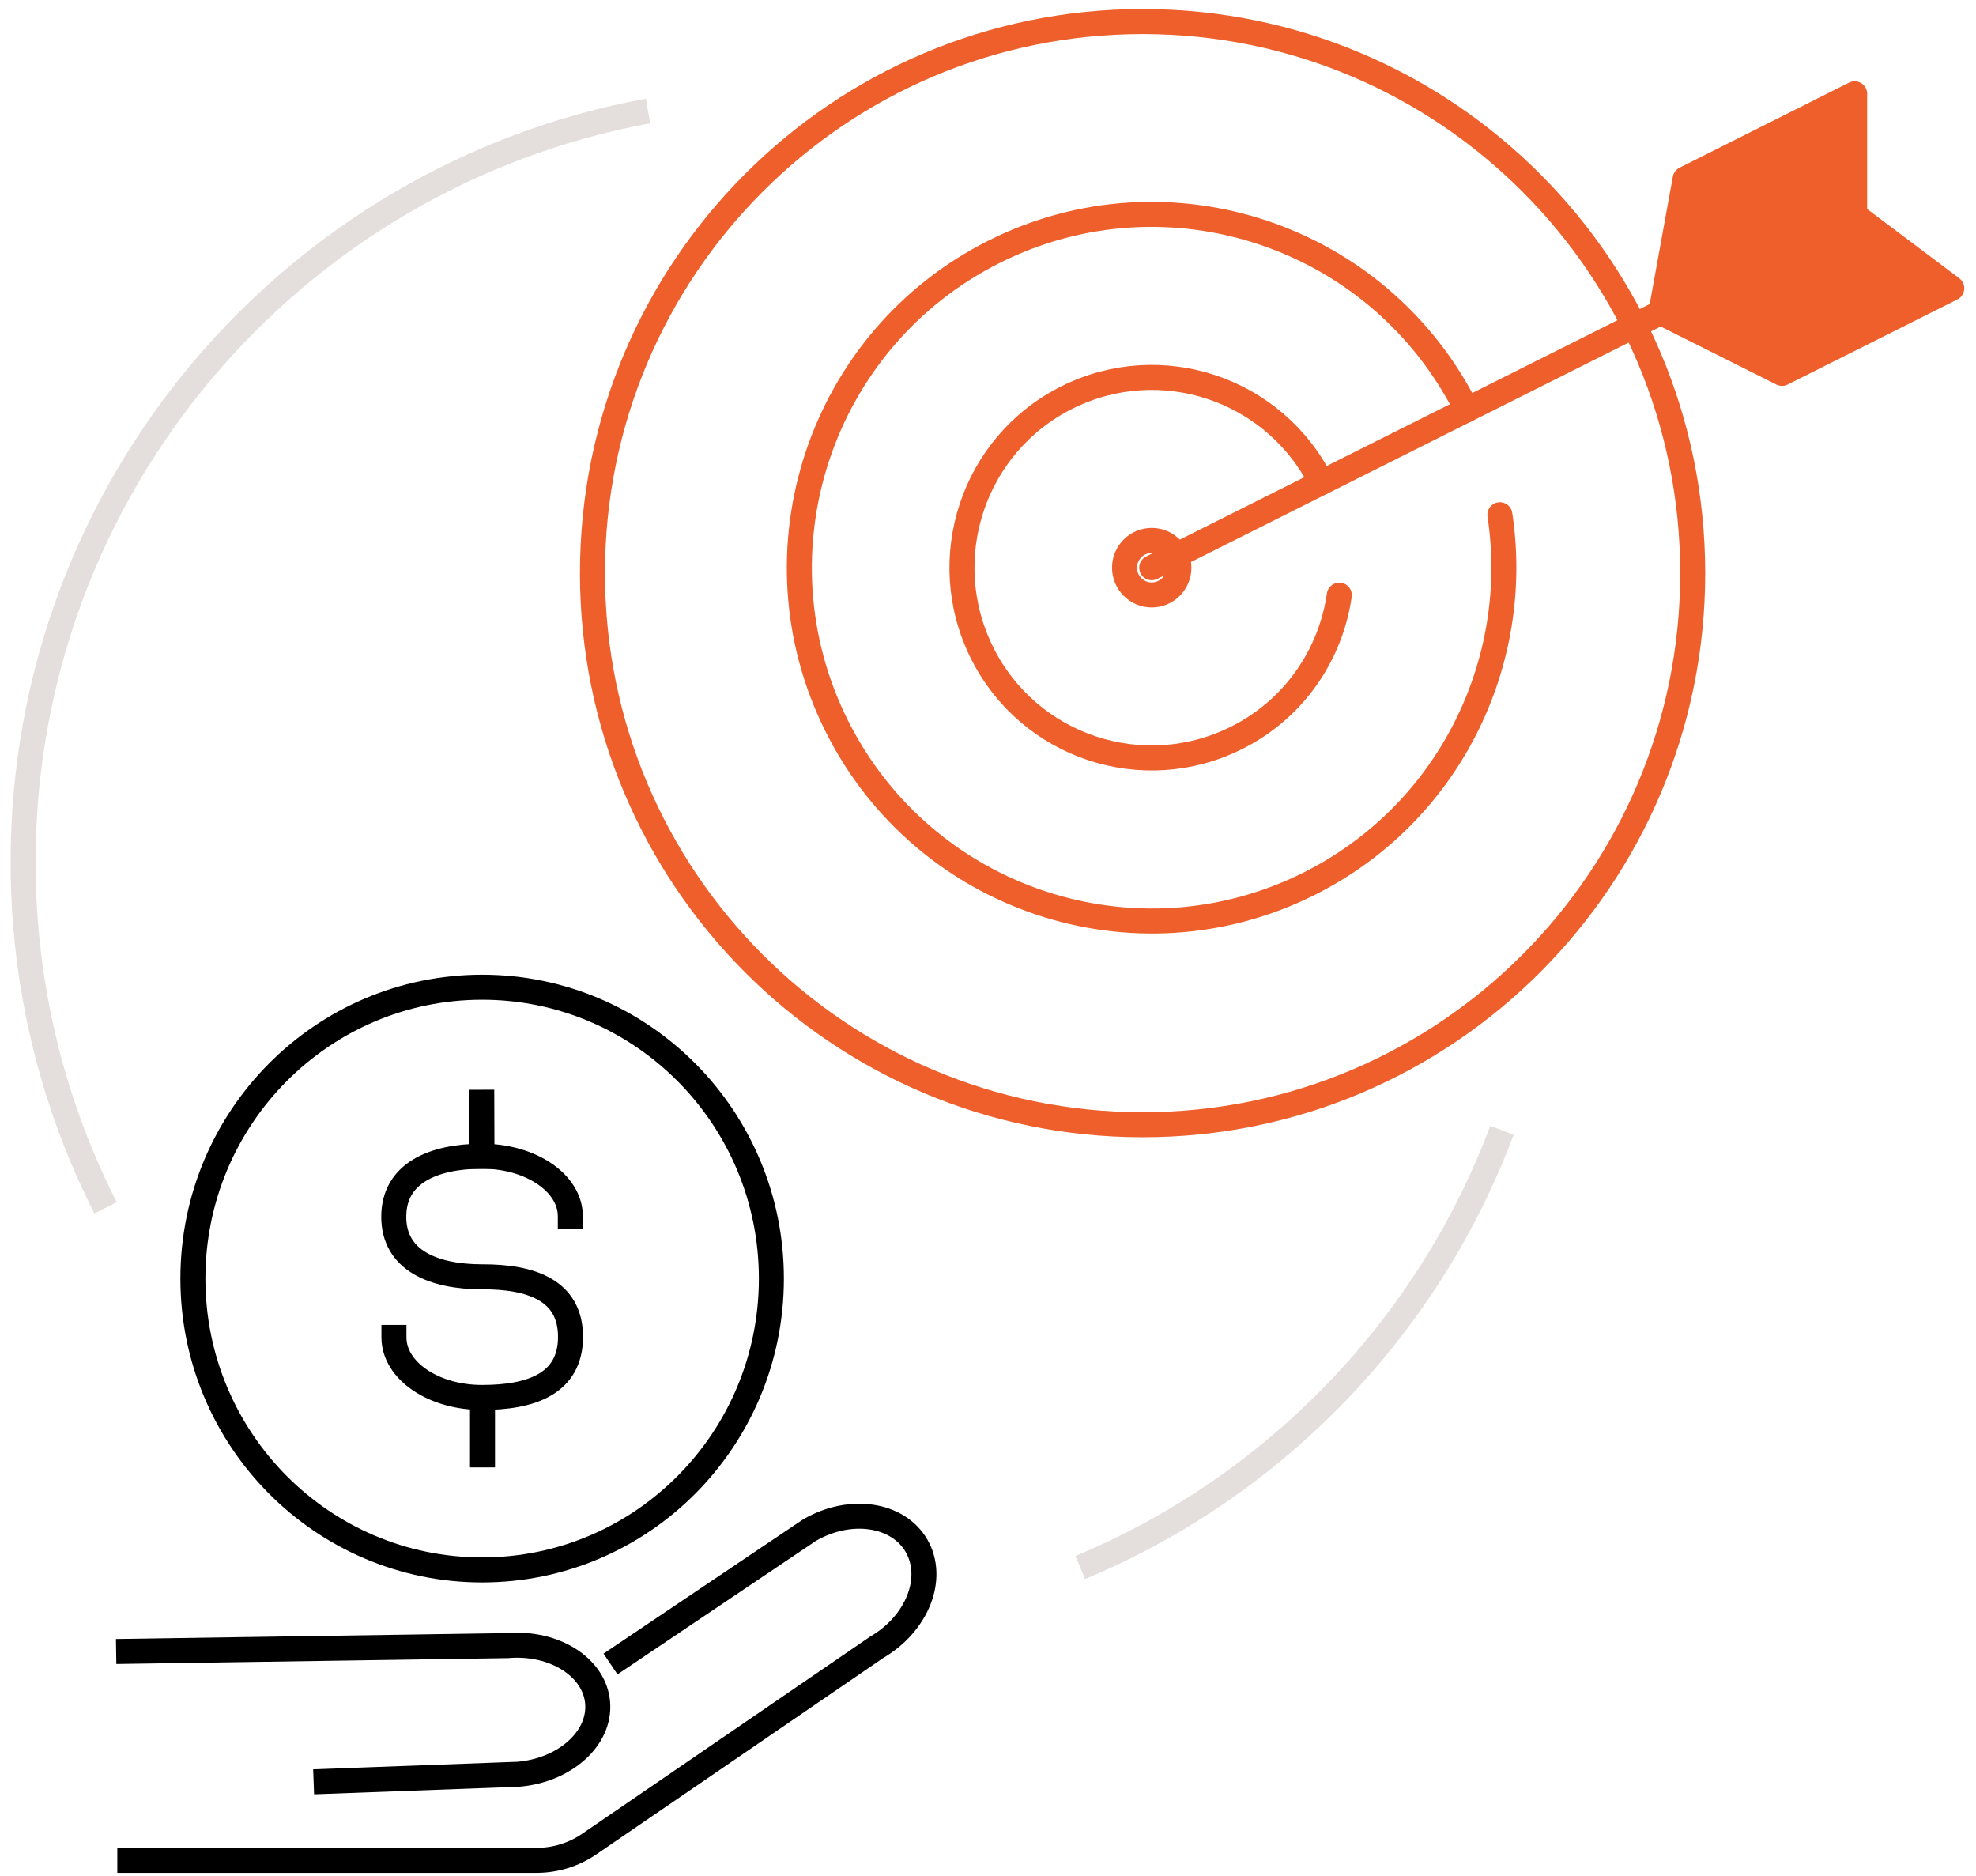 <svg width="158" height="150" viewBox="0 0 158 150" fill="none" xmlns="http://www.w3.org/2000/svg">
<path d="M51.817 8.873C23.389 14.088 1.847 38.992 1.847 68.927C1.847 78.871 4.224 88.26 8.441 96.556M86.375 125.312C101.895 118.844 114.173 106.156 120.096 90.361" stroke="#E4DFDC" stroke-width="2"/>
<path d="M91.361 89.915C115.654 89.915 135.348 70.173 135.348 45.819C135.348 21.466 115.654 1.723 91.361 1.723C67.067 1.723 47.373 21.466 47.373 45.819C47.373 70.173 67.067 89.915 91.361 89.915Z" stroke="#EE5F2B" stroke-width="2" stroke-miterlimit="10"/>
<path d="M92.091 47.562C93.291 47.562 94.264 46.587 94.264 45.383C94.264 44.18 93.291 43.204 92.091 43.204C90.89 43.204 89.917 44.18 89.917 45.383C89.917 46.587 90.89 47.562 92.091 47.562Z" stroke="#EE5F2B" stroke-width="2" stroke-linejoin="round"/>
<path d="M92.091 45.383L148.298 17.21" stroke="#EE5F2B" stroke-width="2" stroke-linecap="round" stroke-linejoin="round"/>
<path d="M156.061 23.047L142.491 29.849L132.802 24.993L134.743 14.3L148.298 7.498V17.21L156.061 23.047Z" fill="#EE5F2B" stroke="#EE5F2B" stroke-width="2" stroke-linecap="round" stroke-linejoin="round"/>
<path d="M117.291 32.76C110.335 18.814 93.41 13.148 79.499 20.121C65.587 27.094 59.935 44.06 66.891 58.007C73.847 71.953 90.771 77.619 104.683 70.646C115.893 65.027 121.716 52.932 119.93 41.15" stroke="#EE5F2B" stroke-width="2" stroke-linecap="round" stroke-linejoin="round"/>
<path d="M105.661 38.581C101.919 31.063 92.805 28.028 85.306 31.779C77.806 35.531 74.779 44.667 78.521 52.185C82.263 59.703 91.377 62.739 98.876 58.987C103.488 56.684 106.407 52.325 107.09 47.578" stroke="#EE5F2B" stroke-width="2" stroke-linecap="round" stroke-linejoin="round"/>
<path d="M38.552 78.921C51.319 78.921 61.679 89.343 61.679 102.213C61.679 115.083 51.319 125.505 38.552 125.505C25.785 125.505 15.424 115.083 15.424 102.213C15.424 89.343 25.785 78.921 38.552 78.921Z" stroke="black" stroke-width="2"/>
<path d="M9.38 148.723L42.92 148.723C44.415 148.723 45.876 148.27 47.113 147.424L70.095 131.692C73.344 129.803 74.775 126.176 73.292 123.589C71.809 121.003 67.973 120.437 64.724 122.326L48.816 133.024" stroke="black" stroke-width="2"/>
<path d="M9.287 132.026L40.587 131.555C44.326 131.239 47.548 133.284 47.786 136.124C48.023 138.964 45.184 141.522 41.446 141.839L25.077 142.445" stroke="black" stroke-width="2"/>
<g clip-path="url(#clip0_766_1166)">
<path d="M31.5 106.917C31.5 109.575 34.663 111.732 38.566 111.717C42.469 111.717 45.618 110.624 45.618 106.873C45.618 103.136 42.455 102.058 38.552 102.073C34.648 102.073 31.485 100.758 31.485 97.273C31.485 93.788 34.634 92.444 38.537 92.429C42.44 92.429 45.603 94.57 45.603 97.229" stroke="black" stroke-width="2" stroke-miterlimit="10" stroke-linecap="square"/>
<path d="M38.537 92.444L38.523 88.117" stroke="black" stroke-width="2" stroke-miterlimit="10" stroke-linecap="square"/>
<path d="M38.581 116.31V111.982" stroke="black" stroke-width="2" stroke-miterlimit="10" stroke-linecap="square"/>
</g>
<defs>
<clipPath id="clip0_766_1166">
<rect width="16.309" height="30.409" fill="white" transform="translate(30.397 87.009)"/>
</clipPath>
</defs>
</svg>
